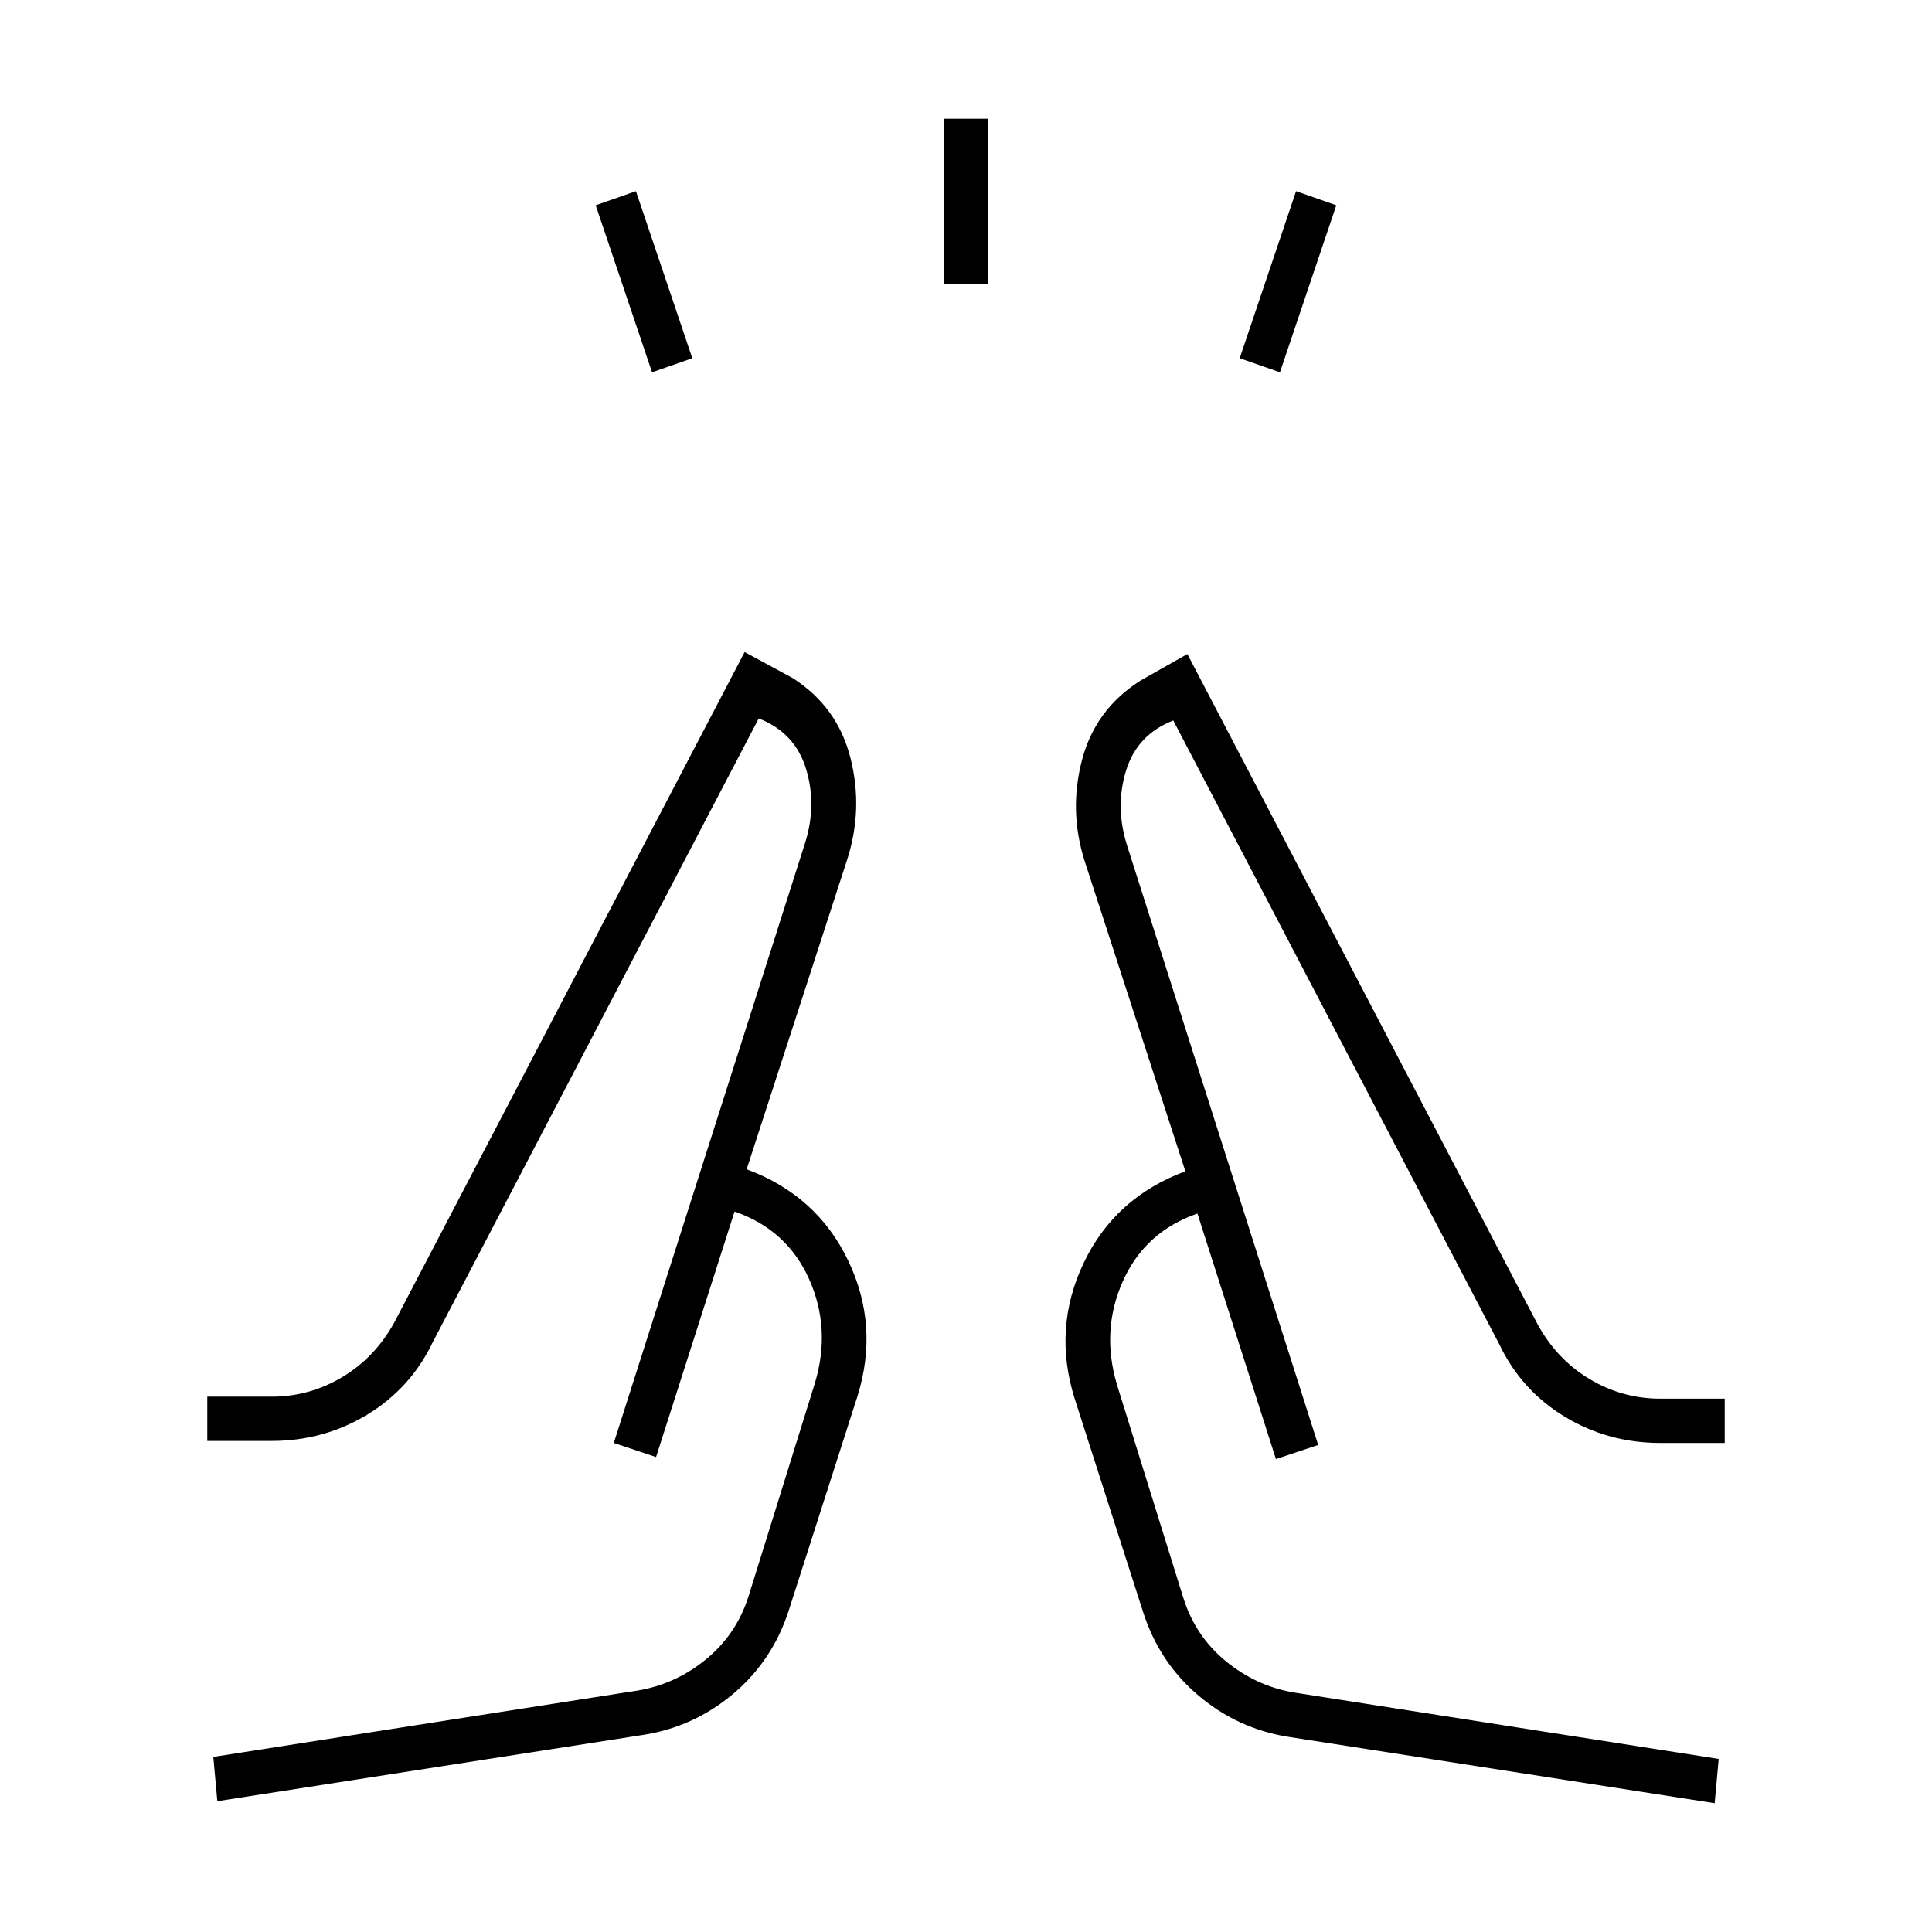 <svg xmlns="http://www.w3.org/2000/svg" height="48px" viewBox="0 -960 960 960" width="48px" fill="#000000"><path d="m324-775-28-83 20-7 28 83-20 7Zm145-44v-82h22v82h-22Zm167 44-20-7 28-83 20 7-28 83ZM108-65l-2-22 211-33q18.86-3.18 33.95-15.61Q366.05-148.04 372-167l33-106q8-27-3-51.5T365-358l-39 122-21-7 95-298q6-19 .5-37T377-603L215-293q-10.91 22.81-32.5 35.91Q160.9-244 135-244h-32v-22h32q18.83 0 35.1-9.74 16.28-9.74 25.9-27.26l174-333 24 13q22.18 14.26 28.59 39.63Q429-558 421-533l-50 154q35 13 50.5 45.5T426-266l-34 106q-8 25-27.5 41.5T320-98L108-65Zm744 1L640-97q-25-4-44.5-20.5T568-159l-34-106q-11-35 4.5-67.5T589-378l-50-154q-8-25-1.36-50.37Q544.28-607.74 567-622l23-13 174 333q9.57 17.52 25.86 27.26Q806.14-265 825-265h32v22h-32q-26 0-47.56-13.09Q755.88-269.19 745-292L583-602q-18 7-23.5 25t.5 37l95 298-21 7-39-122q-26 9-37 33.5t-3 51.5l33 106q5.95 18.96 21.05 31.39Q624.14-122.18 643-119l211 33-2 22ZM305-243Zm350 1Zm-21 7-45-143 45 143ZM371-379l-45 143 45-143Z"/></svg>